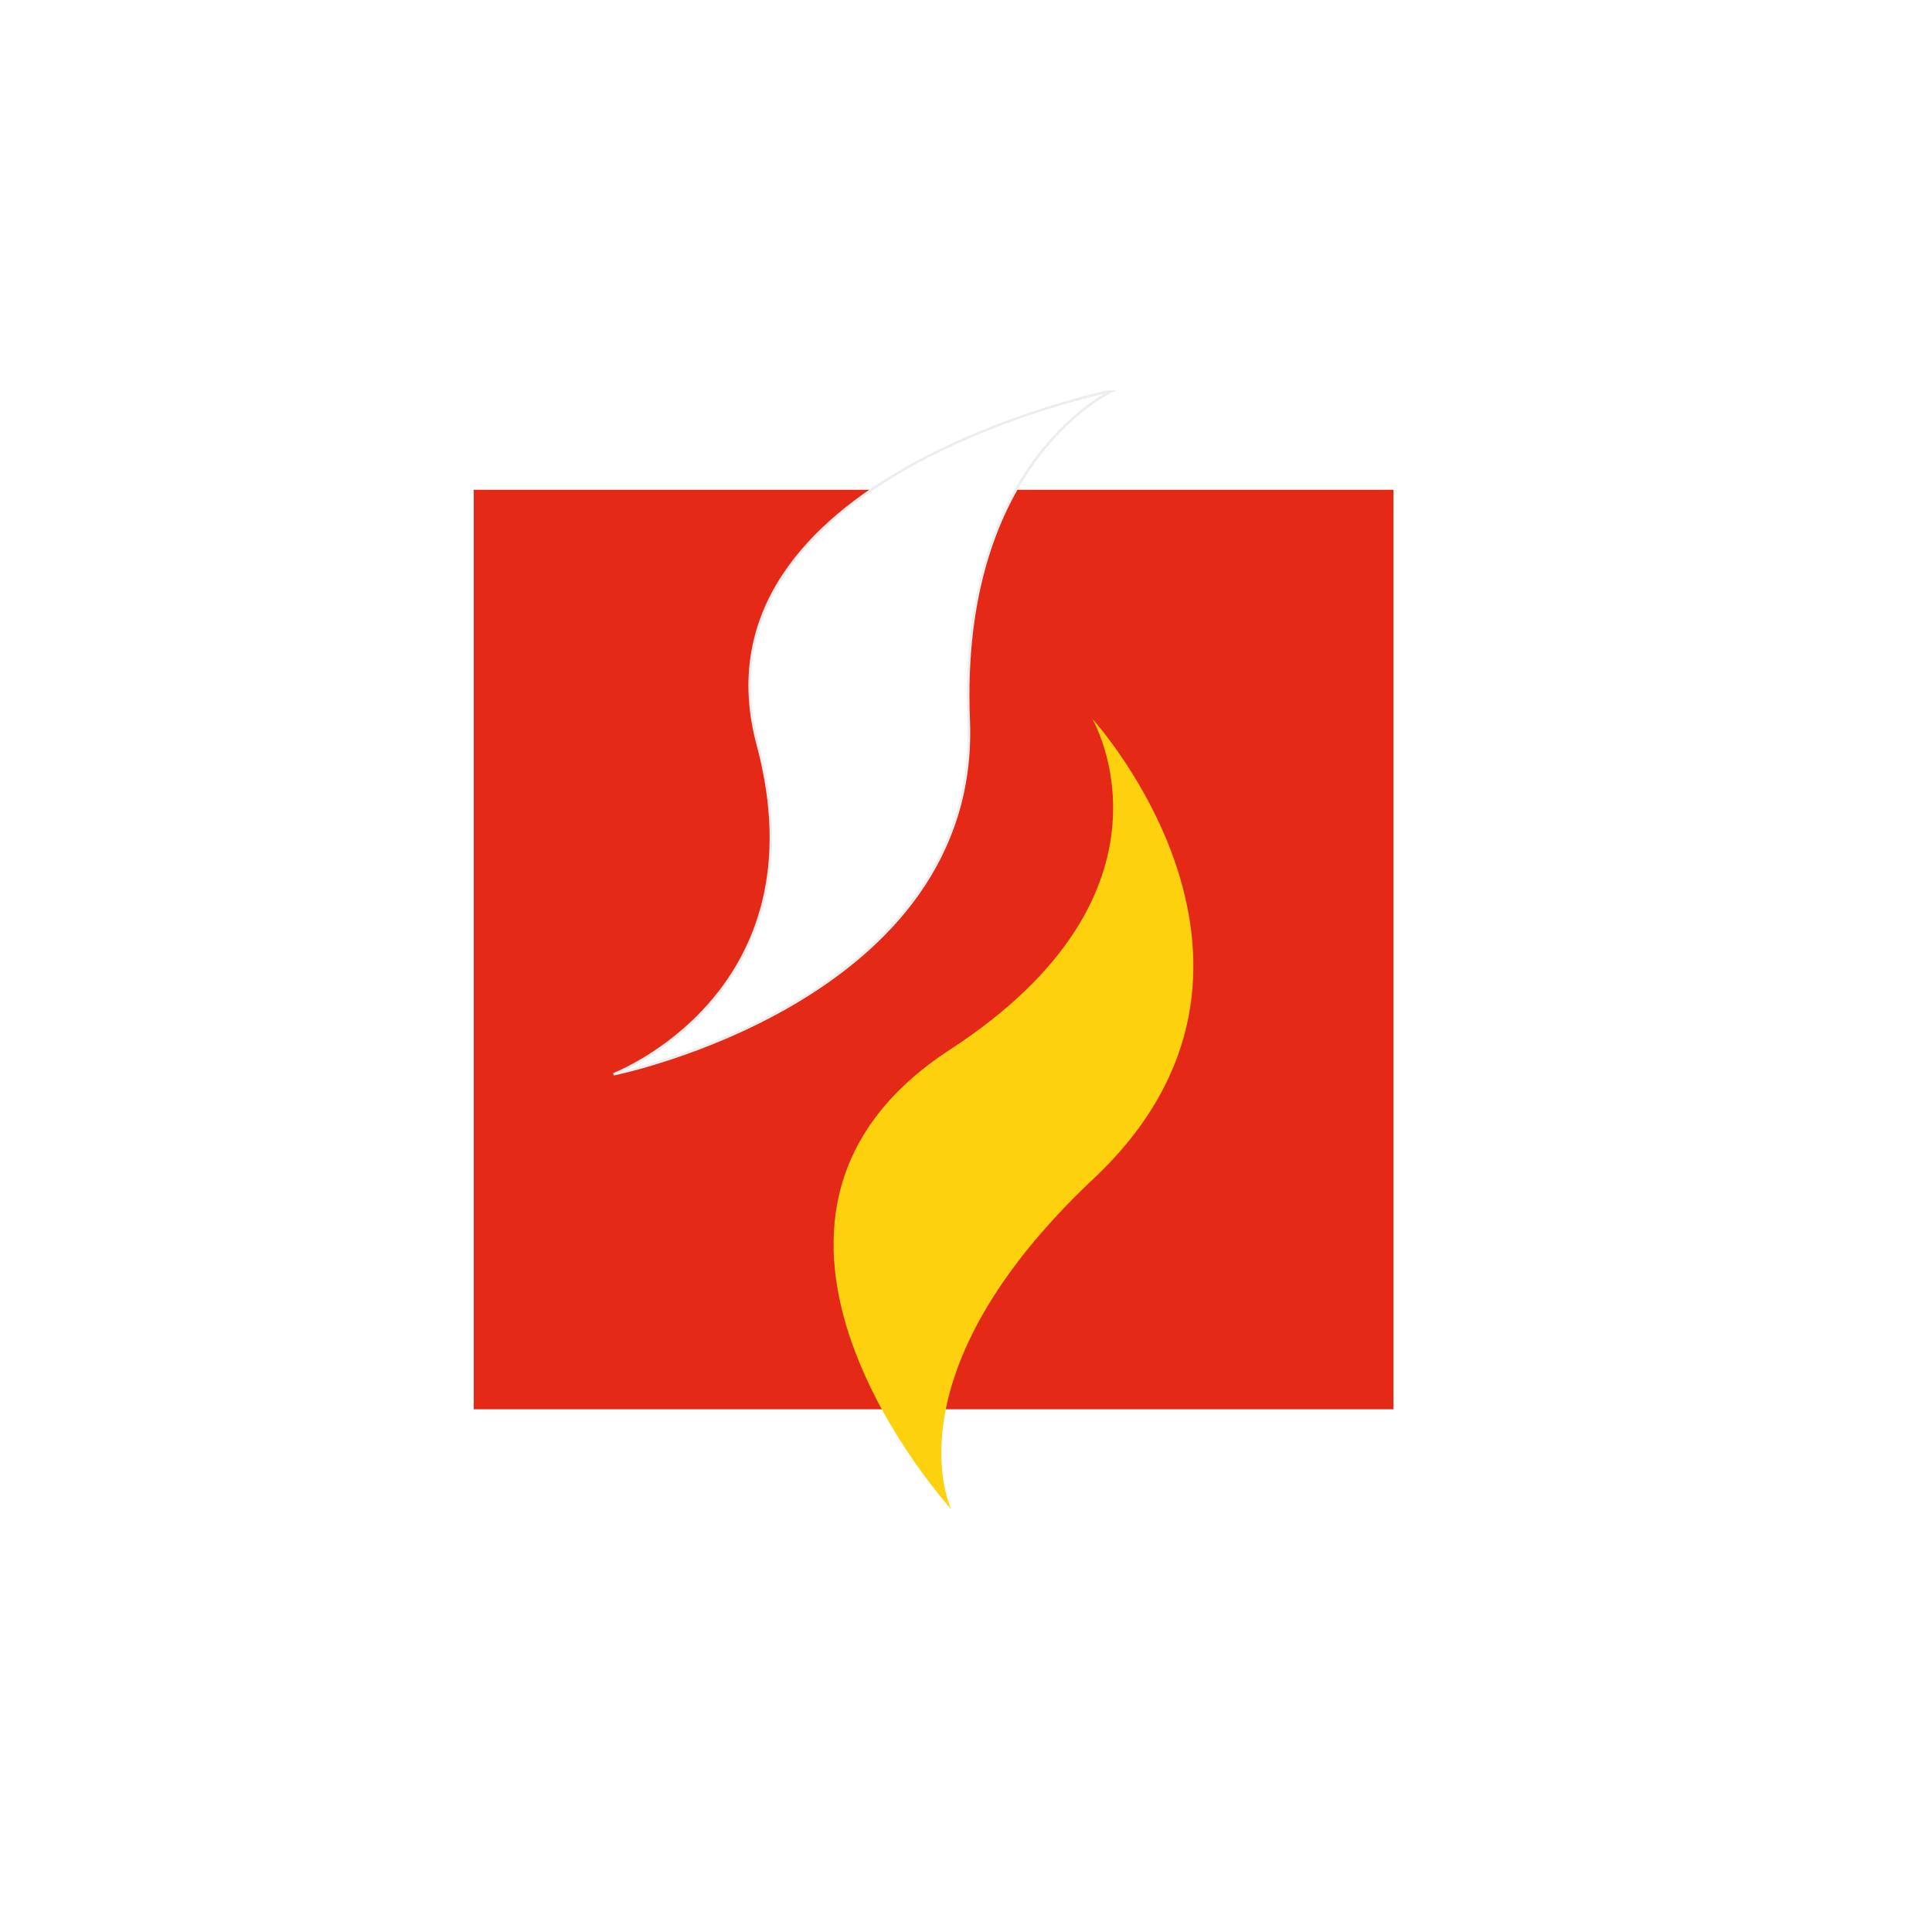 <svg id="Laag_1" data-name="Laag 1" xmlns="http://www.w3.org/2000/svg" xmlns:xlink="http://www.w3.org/1999/xlink" viewBox="0 0 200 200"><defs><style>.cls-1,.cls-6{fill:none;}.cls-2{fill:#fff;}.cls-3{clip-path:url(#clip-path);}.cls-4{fill:#e42a17;}.cls-5{clip-path:url(#clip-path-2);}.cls-6{stroke:#ededed;stroke-miterlimit:10;stroke-width:0.26px;}.cls-7{fill:#fed10e;}</style><clipPath id="clip-path"><rect class="cls-1" x="15" y="-4" width="411" height="220.47"/></clipPath><clipPath id="clip-path-2"><rect class="cls-1" x="49.04" y="40.42" width="376.96" height="115.98"/></clipPath></defs><rect class="cls-2" width="200" height="200"/><g class="cls-3"><rect class="cls-4" x="49.04" y="50.7" width="95.21" height="95.19"/><g class="cls-5"><path class="cls-2" d="M100.28,74.53c-1.09-26.91,14.94-34.11,14.94-34.11S71,49.29,78.45,77.1c6.91,25.77-14.94,34.11-14.94,34.11s37.94-7.63,36.77-36.68"/><path class="cls-6" d="M100.28,74.53c-1.09-26.91,14.94-34.11,14.94-34.11S71,49.29,78.45,77.1c6.91,25.77-14.94,34.11-14.94,34.11s37.94-7.63,36.77-36.68"/><path class="cls-7" d="M113.22,122c-21.58,20.32-14.75,34.23-14.75,34.23s-27.32-29.87-.12-47.58c25.18-16.4,14.73-34.23,14.73-34.23s23.43,25.65.14,47.58"/></g></g></svg>